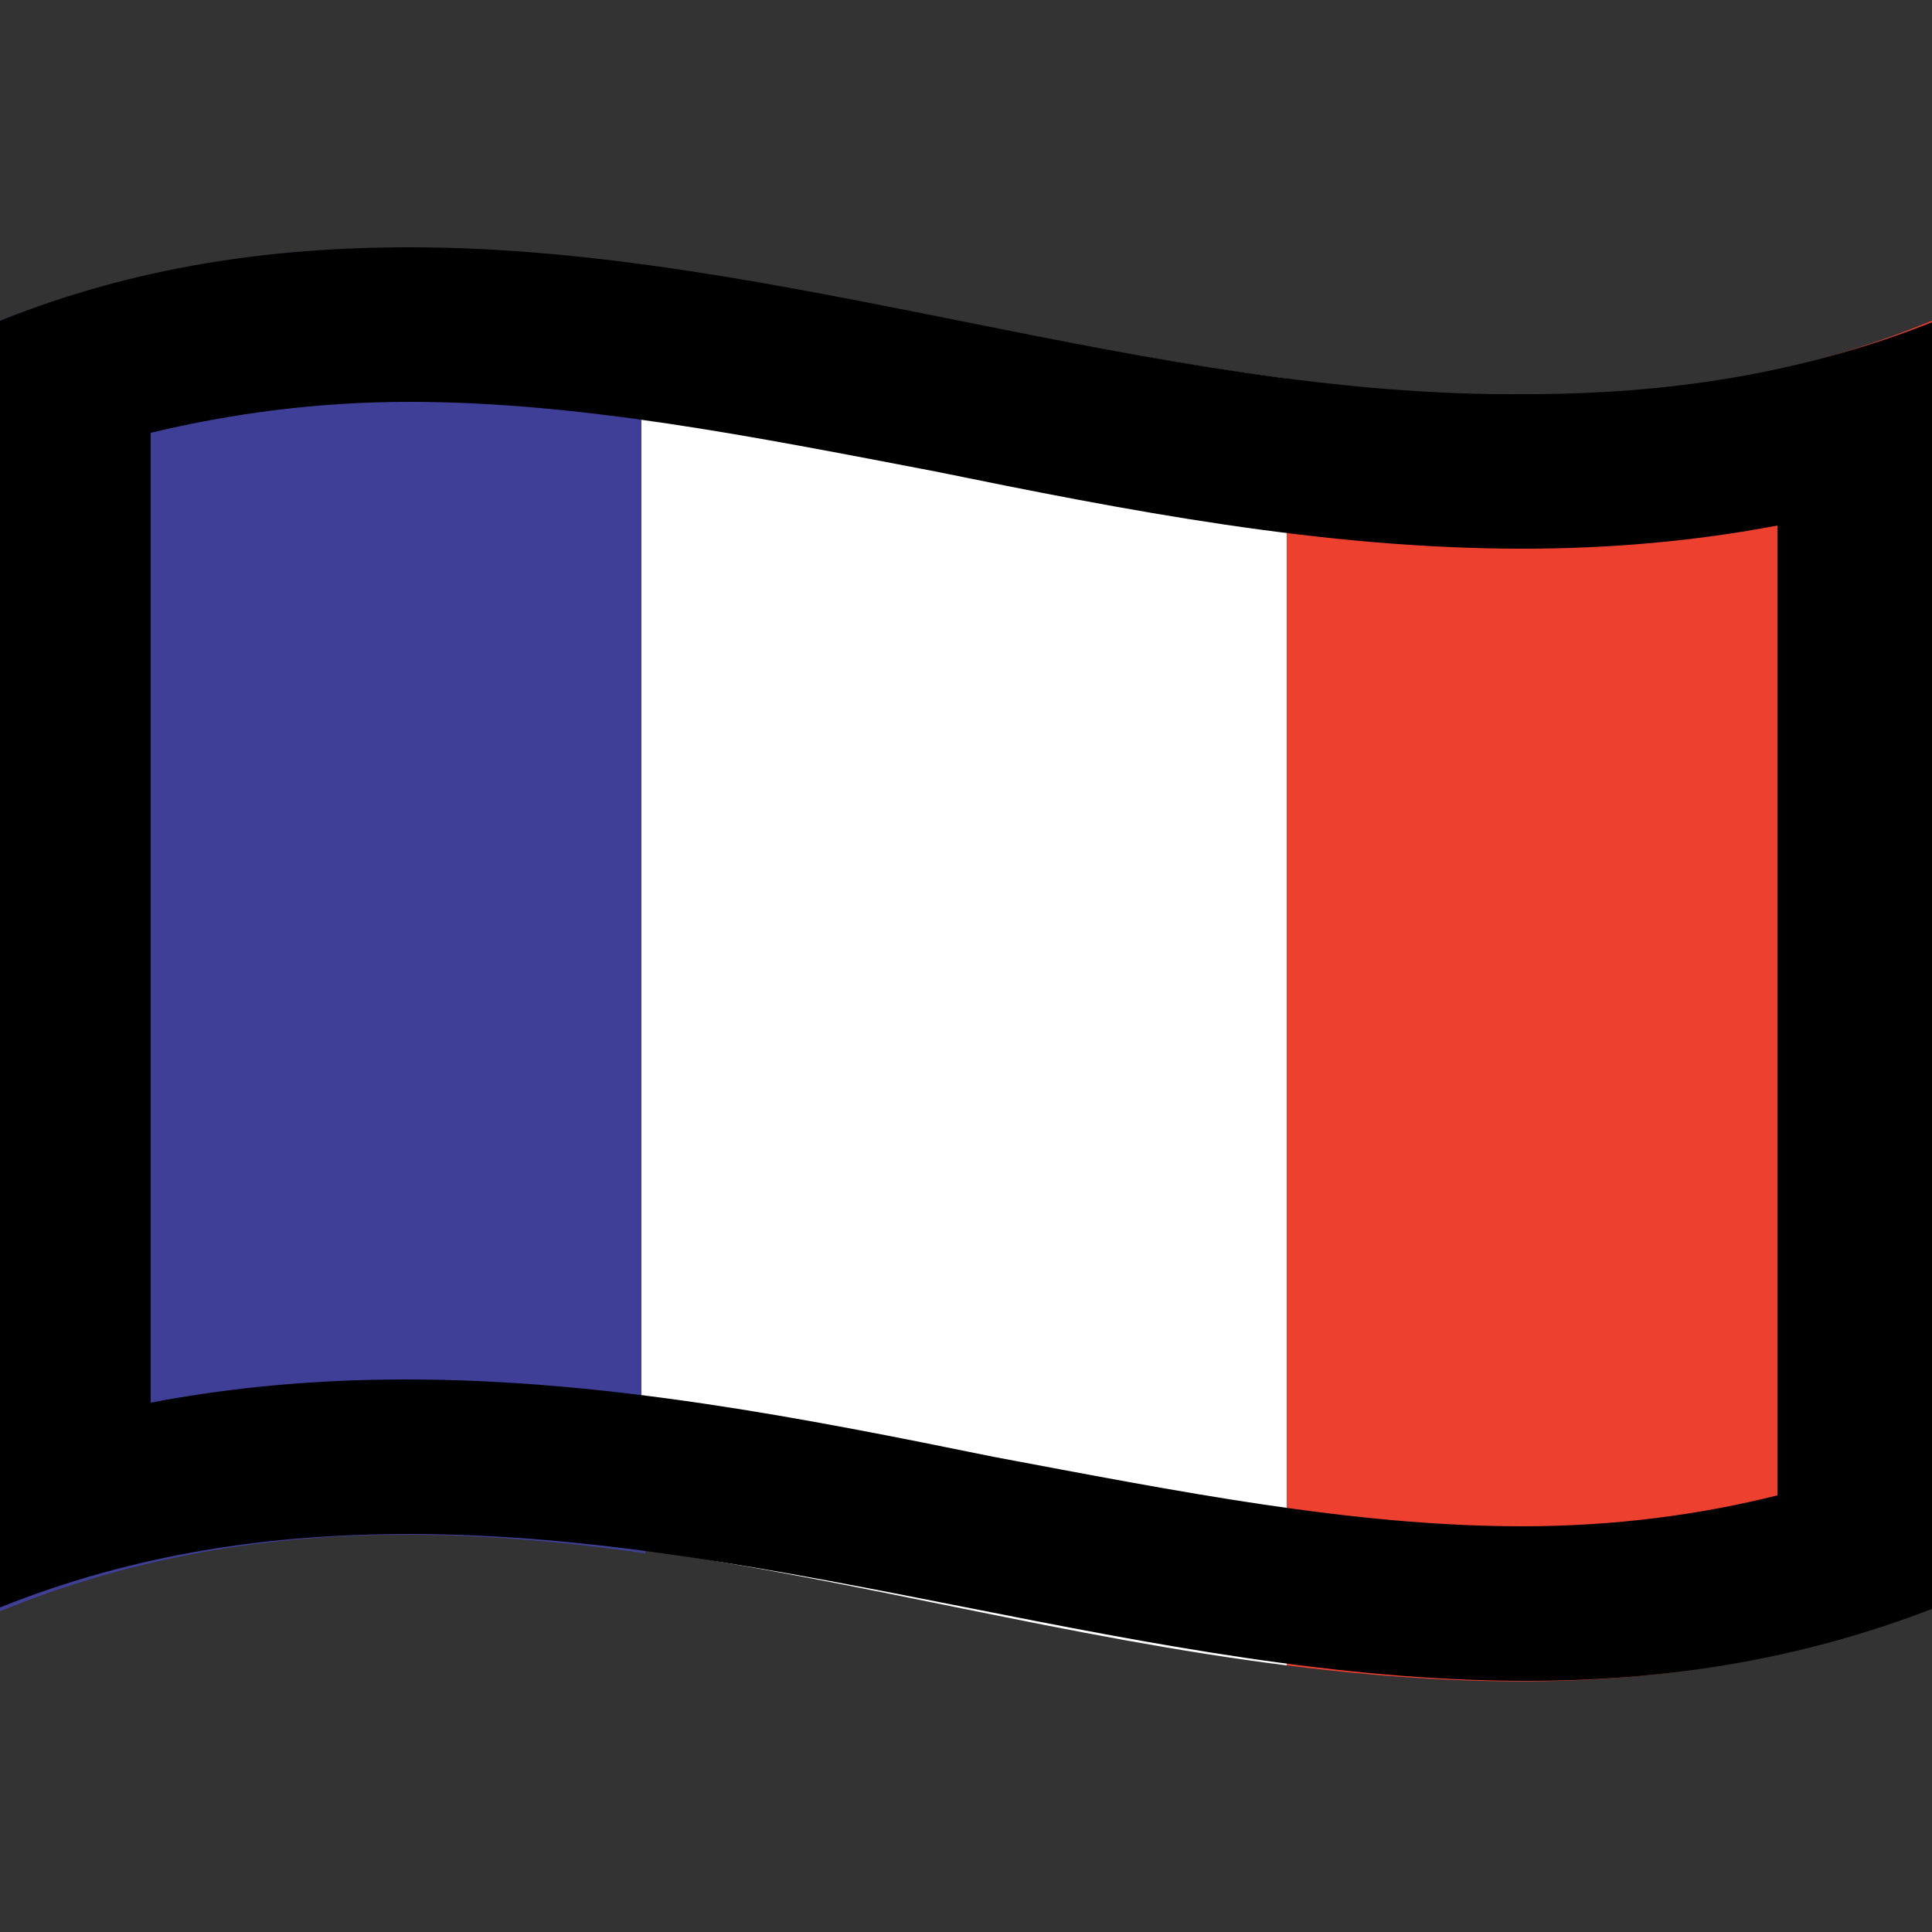 <?xml version="1.0" encoding="utf-8"?>
<!-- Generator: Adobe Illustrator 25.2.1, SVG Export Plug-In . SVG Version: 6.00 Build 0)  -->
<svg version="1.2" baseProfile="tiny" id="Layer_1" xmlns="http://www.w3.org/2000/svg" xmlns:xlink="http://www.w3.org/1999/xlink"
	 x="0px" y="0px" viewBox="0 0 50 50" overflow="visible" xml:space="preserve">
<rect x="0" y="0" width="50" height="50" fill="#333333" stroke="none"/>
<g>
	<path fill="#EE402F" d="M50,8.3v33.3c-5.6,2.2-11.1,2.2-16.7,1.5V9.8C38.9,10.6,44.4,10.6,50,8.3z"/>
	<path fill="#403F98" d="M16.7,6.9v33.3C11.1,39.4,5.6,39.4,0,41.7V8.3C5.6,6.1,11.1,6.1,16.7,6.9z"/>
	<path fill="#FFFFFF" d="M33.3,9.8v33.3c-5.6-0.7-11.1-2.2-16.7-3V6.9C22.2,7.6,27.8,9.1,33.3,9.8z"/>
	<path d="M10.6,10.4c4.4,0,8.9,0.9,13.6,1.8c4.9,1,10,2,15.2,2c2.3,0,4.5-0.2,6.6-0.6v25.1c-2,0.5-4.2,0.8-6.6,0.8
		c-4.4,0-8.9-0.9-13.7-1.8c-4.9-1-10-2-15.2-2c-2.3,0-4.5,0.2-6.6,0.6V11.2C6,10.7,8.2,10.4,10.6,10.4 M10.6,6.4
		C7,6.4,3.5,6.9,0,8.3c0,11.1,0,22.2,0,33.3c3.5-1.4,7-1.9,10.6-1.9c9.6,0,19.2,3.8,28.9,3.8c3.5,0,7-0.5,10.6-1.9
		c0-11.1,0-22.2,0-33.3c-3.5,1.4-7,1.9-10.6,1.9C29.8,10.3,20.2,6.4,10.6,6.4L10.6,6.4z"/>
</g>
</svg>
